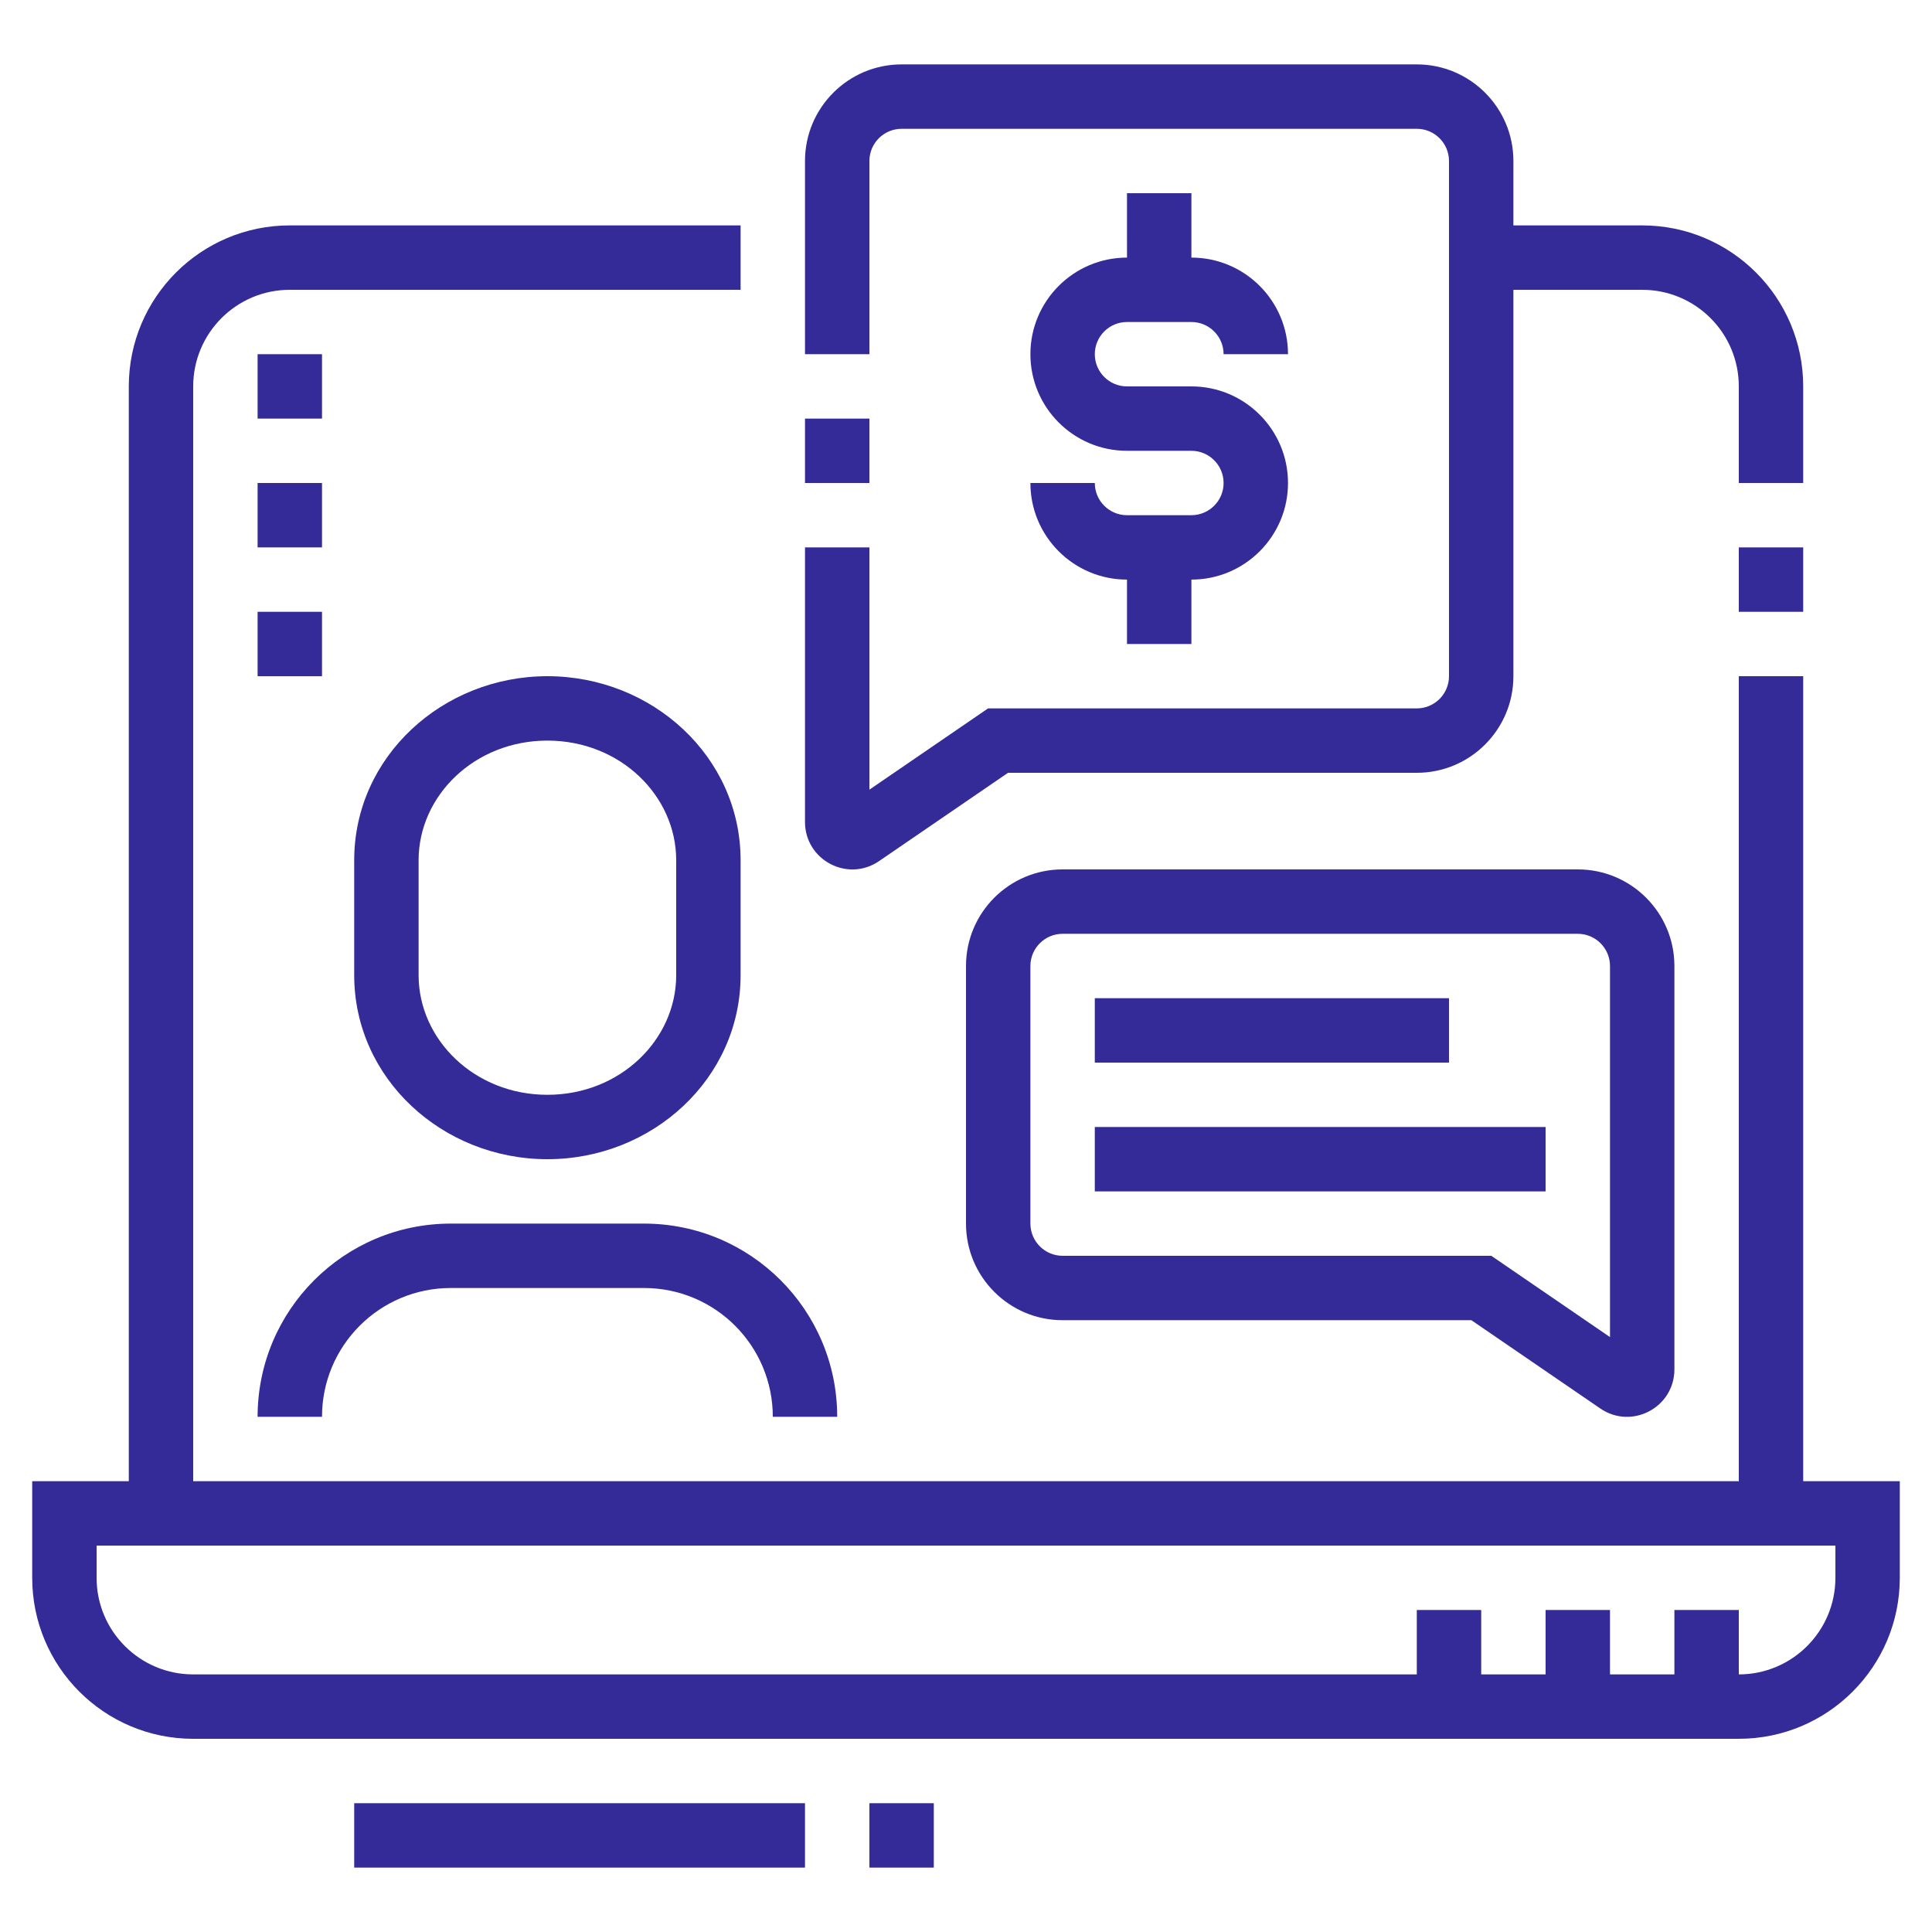 <svg width="48" height="48" viewBox="0 0 48 48" fill="none" xmlns="http://www.w3.org/2000/svg">
<path fill-rule="evenodd" clip-rule="evenodd" d="M0.8 36.8H47.2V39.2C47.2 41.409 45.409 43.2 43.2 43.2H4.8C2.591 43.2 0.8 41.409 0.8 39.2V36.8ZM2.4 38.4V39.2C2.4 40.525 3.475 41.6 4.8 41.6H43.2C44.525 41.6 45.6 40.525 45.6 39.2V38.4H2.4Z" fill="#342A98"/>
<path fill-rule="evenodd" clip-rule="evenodd" d="M43.2 37.6V16.8H44.8V37.6H43.2Z" fill="#342A98"/>
<path fill-rule="evenodd" clip-rule="evenodd" d="M40.8 7.2H36.797V5.6H40.8C43.009 5.6 44.8 7.391 44.8 9.6V12H43.2V9.6C43.2 8.275 42.126 7.2 40.8 7.2Z" fill="#342A98"/>
<path fill-rule="evenodd" clip-rule="evenodd" d="M7.2 7.2C5.875 7.2 4.8 8.275 4.8 9.6V37.6H3.2V9.6C3.2 7.391 4.991 5.6 7.2 5.6H18.4V7.2H7.2Z" fill="#342A98"/>
<path fill-rule="evenodd" clip-rule="evenodd" d="M41.6 42.4V40H43.2V42.4H41.6Z" fill="#342A98"/>
<path fill-rule="evenodd" clip-rule="evenodd" d="M38.4 42.4V40H40V42.4H38.4Z" fill="#342A98"/>
<path fill-rule="evenodd" clip-rule="evenodd" d="M35.2 42.4V40H36.8V42.4H35.2Z" fill="#342A98"/>
<path fill-rule="evenodd" clip-rule="evenodd" d="M20 46.4H8.8V44.8H20V46.4Z" fill="#342A98"/>
<path fill-rule="evenodd" clip-rule="evenodd" d="M23.2 46.4H21.6V44.8H23.2V46.4Z" fill="#342A98"/>
<path fill-rule="evenodd" clip-rule="evenodd" d="M28 7.2V4.8H29.6V7.2H28Z" fill="#342A98"/>
<path fill-rule="evenodd" clip-rule="evenodd" d="M28 8C27.559 8 27.2 8.359 27.2 8.8C27.2 9.241 27.559 9.6 28 9.6H29.6C30.925 9.6 32 10.675 32 12C32 13.325 30.925 14.4 29.6 14.4H28C26.675 14.4 25.6 13.325 25.6 12H27.2C27.2 12.441 27.559 12.8 28 12.8H29.6C30.041 12.8 30.4 12.441 30.4 12C30.4 11.559 30.041 11.2 29.6 11.2H28C26.675 11.2 25.6 10.125 25.6 8.8C25.6 7.475 26.675 6.4 28 6.4H29.6C30.925 6.4 32 7.475 32 8.8H30.4C30.4 8.359 30.041 8 29.6 8H28Z" fill="#342A98"/>
<path fill-rule="evenodd" clip-rule="evenodd" d="M29.6 13.6V16H28V13.6H29.6Z" fill="#342A98"/>
<path fill-rule="evenodd" clip-rule="evenodd" d="M20 4C20 2.675 21.075 1.6 22.4 1.6H35.2C36.525 1.6 37.6 2.675 37.6 4V16.8C37.6 18.125 36.525 19.2 35.2 19.2H25.044L21.841 21.393C21.058 21.93 20 21.366 20 20.422V13.6H21.6V19.619L24.548 17.6H35.2C35.641 17.6 36 17.241 36 16.8V4C36 3.559 35.641 3.2 35.2 3.2H22.4C21.959 3.2 21.6 3.559 21.6 4V8.8H20V4Z" fill="#342A98"/>
<path fill-rule="evenodd" clip-rule="evenodd" d="M26.4 23.2C25.959 23.2 25.6 23.559 25.6 24V30.4C25.6 30.841 25.959 31.2 26.4 31.2H37.051L40 33.22V24C40 23.559 39.641 23.2 39.2 23.2H26.4ZM24 24C24 22.675 25.075 21.6 26.4 21.6H39.2C40.525 21.6 41.6 22.675 41.6 24V34.022C41.6 34.968 40.54 35.529 39.758 34.993L36.556 32.8H26.4C25.075 32.8 24 31.725 24 30.4V24Z" fill="#342A98"/>
<path fill-rule="evenodd" clip-rule="evenodd" d="M13.6 18.4C11.787 18.4 10.4 19.773 10.4 21.372V24.228C10.4 25.826 11.787 27.2 13.6 27.2C15.413 27.2 16.8 25.826 16.8 24.228V21.372C16.8 19.773 15.413 18.4 13.6 18.4ZM8.8 21.372C8.8 18.802 10.994 16.8 13.6 16.8C16.206 16.8 18.4 18.802 18.4 21.372V24.228C18.4 26.797 16.206 28.8 13.6 28.8C10.994 28.8 8.8 26.797 8.8 24.228V21.372Z" fill="#342A98"/>
<path fill-rule="evenodd" clip-rule="evenodd" d="M11.2 32C9.432 32 8 33.432 8 35.2H6.4C6.4 32.549 8.549 30.4 11.2 30.4H16C18.652 30.4 20.8 32.549 20.8 35.2H19.2C19.2 33.432 17.768 32 16 32H11.2Z" fill="#342A98"/>
<path fill-rule="evenodd" clip-rule="evenodd" d="M36 26.4H27.2V24.8H36V26.4Z" fill="#342A98"/>
<path fill-rule="evenodd" clip-rule="evenodd" d="M38.4 29.6H27.2V28H38.4V29.6Z" fill="#342A98"/>
<path d="M8 8.8H6.4V10.4H8V8.8Z" fill="#342A98"/>
<path d="M8 12H6.4V13.6H8V12Z" fill="#342A98"/>
<path d="M8 15.2H6.4V16.8H8V15.2Z" fill="#342A98"/>
<path fill-rule="evenodd" clip-rule="evenodd" d="M43.2 15.2V13.6H44.8V15.2H43.2Z" fill="#342A98"/>
<path fill-rule="evenodd" clip-rule="evenodd" d="M20 12V10.4H21.6V12H20Z" fill="#342A98"/>
</svg>
